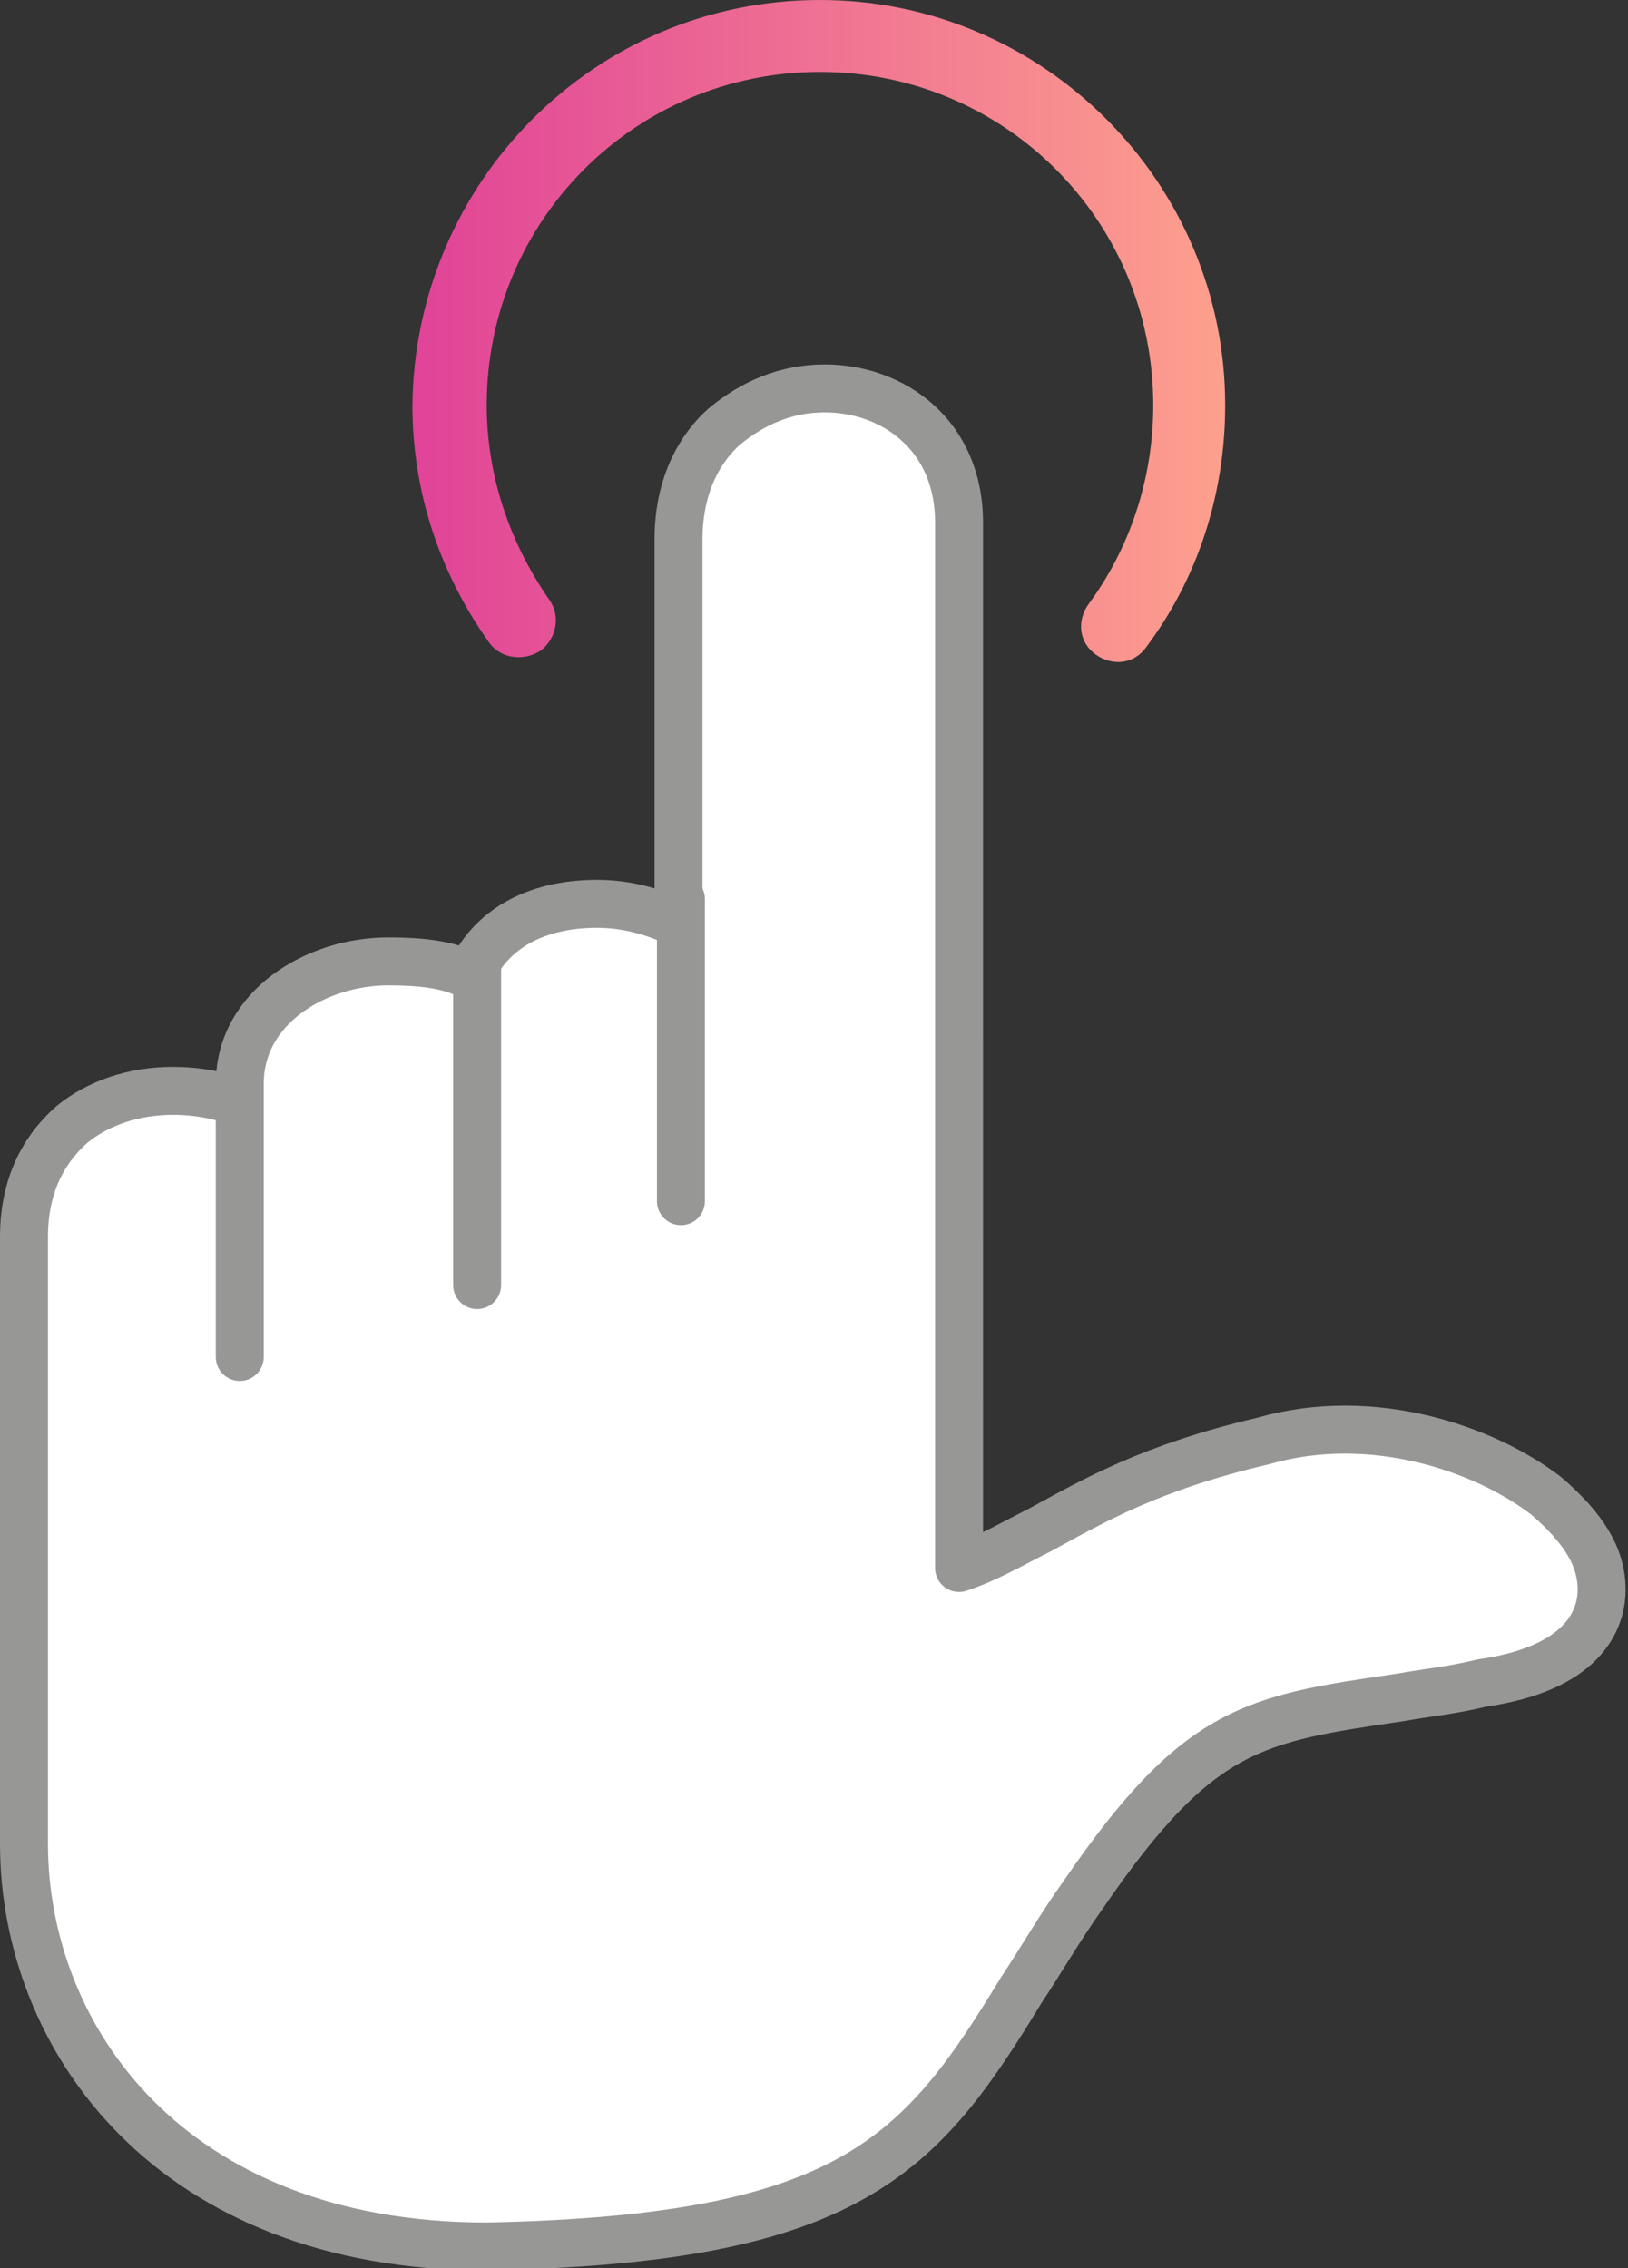 <?xml version="1.0" encoding="utf-8"?>
<!-- Generator: Adobe Illustrator 16.0.0, SVG Export Plug-In . SVG Version: 6.00 Build 0)  -->
<!DOCTYPE svg PUBLIC "-//W3C//DTD SVG 1.1//EN" "http://www.w3.org/Graphics/SVG/1.1/DTD/svg11.dtd">
<svg version="1.1" xmlns="http://www.w3.org/2000/svg" xmlns:xlink="http://www.w3.org/1999/xlink" x="0px" y="0px" width="67.9px"
	 height="94.6px" viewBox="0 0 67.9 94.6" enable-background="new 0 0 67.9 94.6" xml:space="preserve">
<rect x="0" y="0" width="67.9" height="94.6" fill="#333333" stroke="none"/>
<g id="Layer_1">
</g>
<g id="Layer_2">
</g>
<g id="Layer_3">
</g>
<g id="Layer_4">
</g>
<g id="Layer_5">
</g>
<g id="Layer_6">
	
		<linearGradient id="SVGID_1_" gradientUnits="userSpaceOnUse" x1="-184.889" y1="-40.125" x2="-183.889" y2="-40.125" gradientTransform="matrix(34.849 0 0 -34.849 6460.057 -1384.562)">
		<stop  offset="0" style="stop-color:#e04298"/>
		<stop  offset="1.753830e-03" style="stop-color:#e04298"/>
		<stop  offset="1" style="stop-color:#fea28d"/>
	</linearGradient>
	<path fill="url(#SVGID_1_)" d="M20.4,26.8c-2-2.8-3.2-6.2-3.2-9.9C17.3,7.6,24.8,0,34.2,0c9.3,0,16.9,7.6,16.9,16.9
		c0,3.8-1.2,7.3-3.3,10.1c-0.5,0.7-1.4,0.8-2.1,0.3s-0.8-1.4-0.3-2.1c1.7-2.3,2.7-5.2,2.7-8.3C48.1,9.2,41.9,3,34.2,3
		c-7.7,0-13.9,6.2-13.9,13.9c0,3,1,5.8,2.6,8.1c0.5,0.7,0.3,1.6-0.3,2.1C21.9,27.6,20.9,27.5,20.4,26.8z"/>
	<path fill="#FFFFFF" d="M42.6,83c0.8-1.2,1.6-2.6,2.6-4c4.8-7,7.1-7.3,13.2-8.2c1.1-0.2,2.2-0.3,3.4-0.6c4.2-0.6,5-2.6,5-3.9
		c0-1.4-0.8-2.6-2.3-3.9c-2.6-2-7.3-3.6-11.8-2.3c-4.7,1.1-7.1,2.5-9.3,3.7c-1.2,0.6-2.2,1.2-3.4,1.6V21.8c0-3.7-2.8-5.6-5.6-5.6
		c-1.6,0-3,0.6-4.2,1.6c-0.9,0.8-1.9,2.3-1.9,4.7v16c-1.1-0.5-2.2-0.8-3.4-0.8c-2.6,0-4.5,1.1-5.3,3c-0.9-0.5-2.2-0.6-3.4-0.6
		c-3,0-6.2,1.9-6.2,5.1v0.8c-0.8-0.3-1.7-0.5-2.8-0.5c-1.6,0-3.1,0.5-4.2,1.4c-0.9,0.8-2,2.2-2,4.7v25.3c0,8.1,6.1,16.8,19.3,16.8
		C35.5,93.4,38.4,89.9,42.6,83"/>
	<path fill="none" stroke="#979796" stroke-width="2" stroke-linecap="round" stroke-linejoin="round" stroke-miterlimit="10" d="
		M42.6,83c0.8-1.2,1.6-2.6,2.6-4c4.8-7,7.1-7.3,13.2-8.2c1.1-0.2,2.2-0.3,3.4-0.6c4.2-0.6,5-2.6,5-3.9c0-1.4-0.8-2.6-2.3-3.9
		c-2.6-2-7.3-3.6-11.8-2.3c-4.7,1.1-7.1,2.5-9.3,3.7c-1.2,0.6-2.2,1.2-3.4,1.6V21.8c0-3.7-2.8-5.6-5.6-5.6c-1.6,0-3,0.6-4.2,1.6
		c-0.9,0.8-1.9,2.3-1.9,4.7v16c-1.1-0.5-2.2-0.8-3.4-0.8c-2.6,0-4.5,1.1-5.3,3c-0.9-0.5-2.2-0.6-3.4-0.6c-3,0-6.2,1.9-6.2,5.1v0.8
		c-0.8-0.3-1.7-0.5-2.8-0.5c-1.6,0-3.1,0.5-4.2,1.4c-0.9,0.8-2,2.2-2,4.7v25.3c0,8.1,6.1,16.8,19.3,16.8
		C35.5,93.4,38.4,89.9,42.6,83z"/>
	<path fill="#FFFFFF" d="M10,45.9"/>
	
		<line fill="none" stroke="#979796" stroke-width="2" stroke-linecap="round" stroke-linejoin="round" stroke-miterlimit="10" x1="10" y1="45.9" x2="10" y2="45.9"/>
	<line fill="#FFFFFF" x1="10" y1="45.9" x2="10" y2="56.6"/>
	
		<line fill="none" stroke="#979796" stroke-width="2" stroke-linecap="round" stroke-linejoin="round" stroke-miterlimit="10" x1="10" y1="45.9" x2="10" y2="56.6"/>
	<line fill="#FFFFFF" x1="19.9" y1="40.1" x2="19.9" y2="53.6"/>
	
		<line fill="none" stroke="#979796" stroke-width="2" stroke-linecap="round" stroke-linejoin="round" stroke-miterlimit="10" x1="19.9" y1="40.1" x2="19.9" y2="53.6"/>
	<line fill="#FFFFFF" x1="28.4" y1="37.5" x2="28.4" y2="50.1"/>
	
		<line fill="none" stroke="#979796" stroke-width="2" stroke-linecap="round" stroke-linejoin="round" stroke-miterlimit="10" x1="28.4" y1="37.5" x2="28.4" y2="50.1"/>
</g>
<g id="Layer_7">
</g>
<g id="Layer_8">
</g>
</svg>
